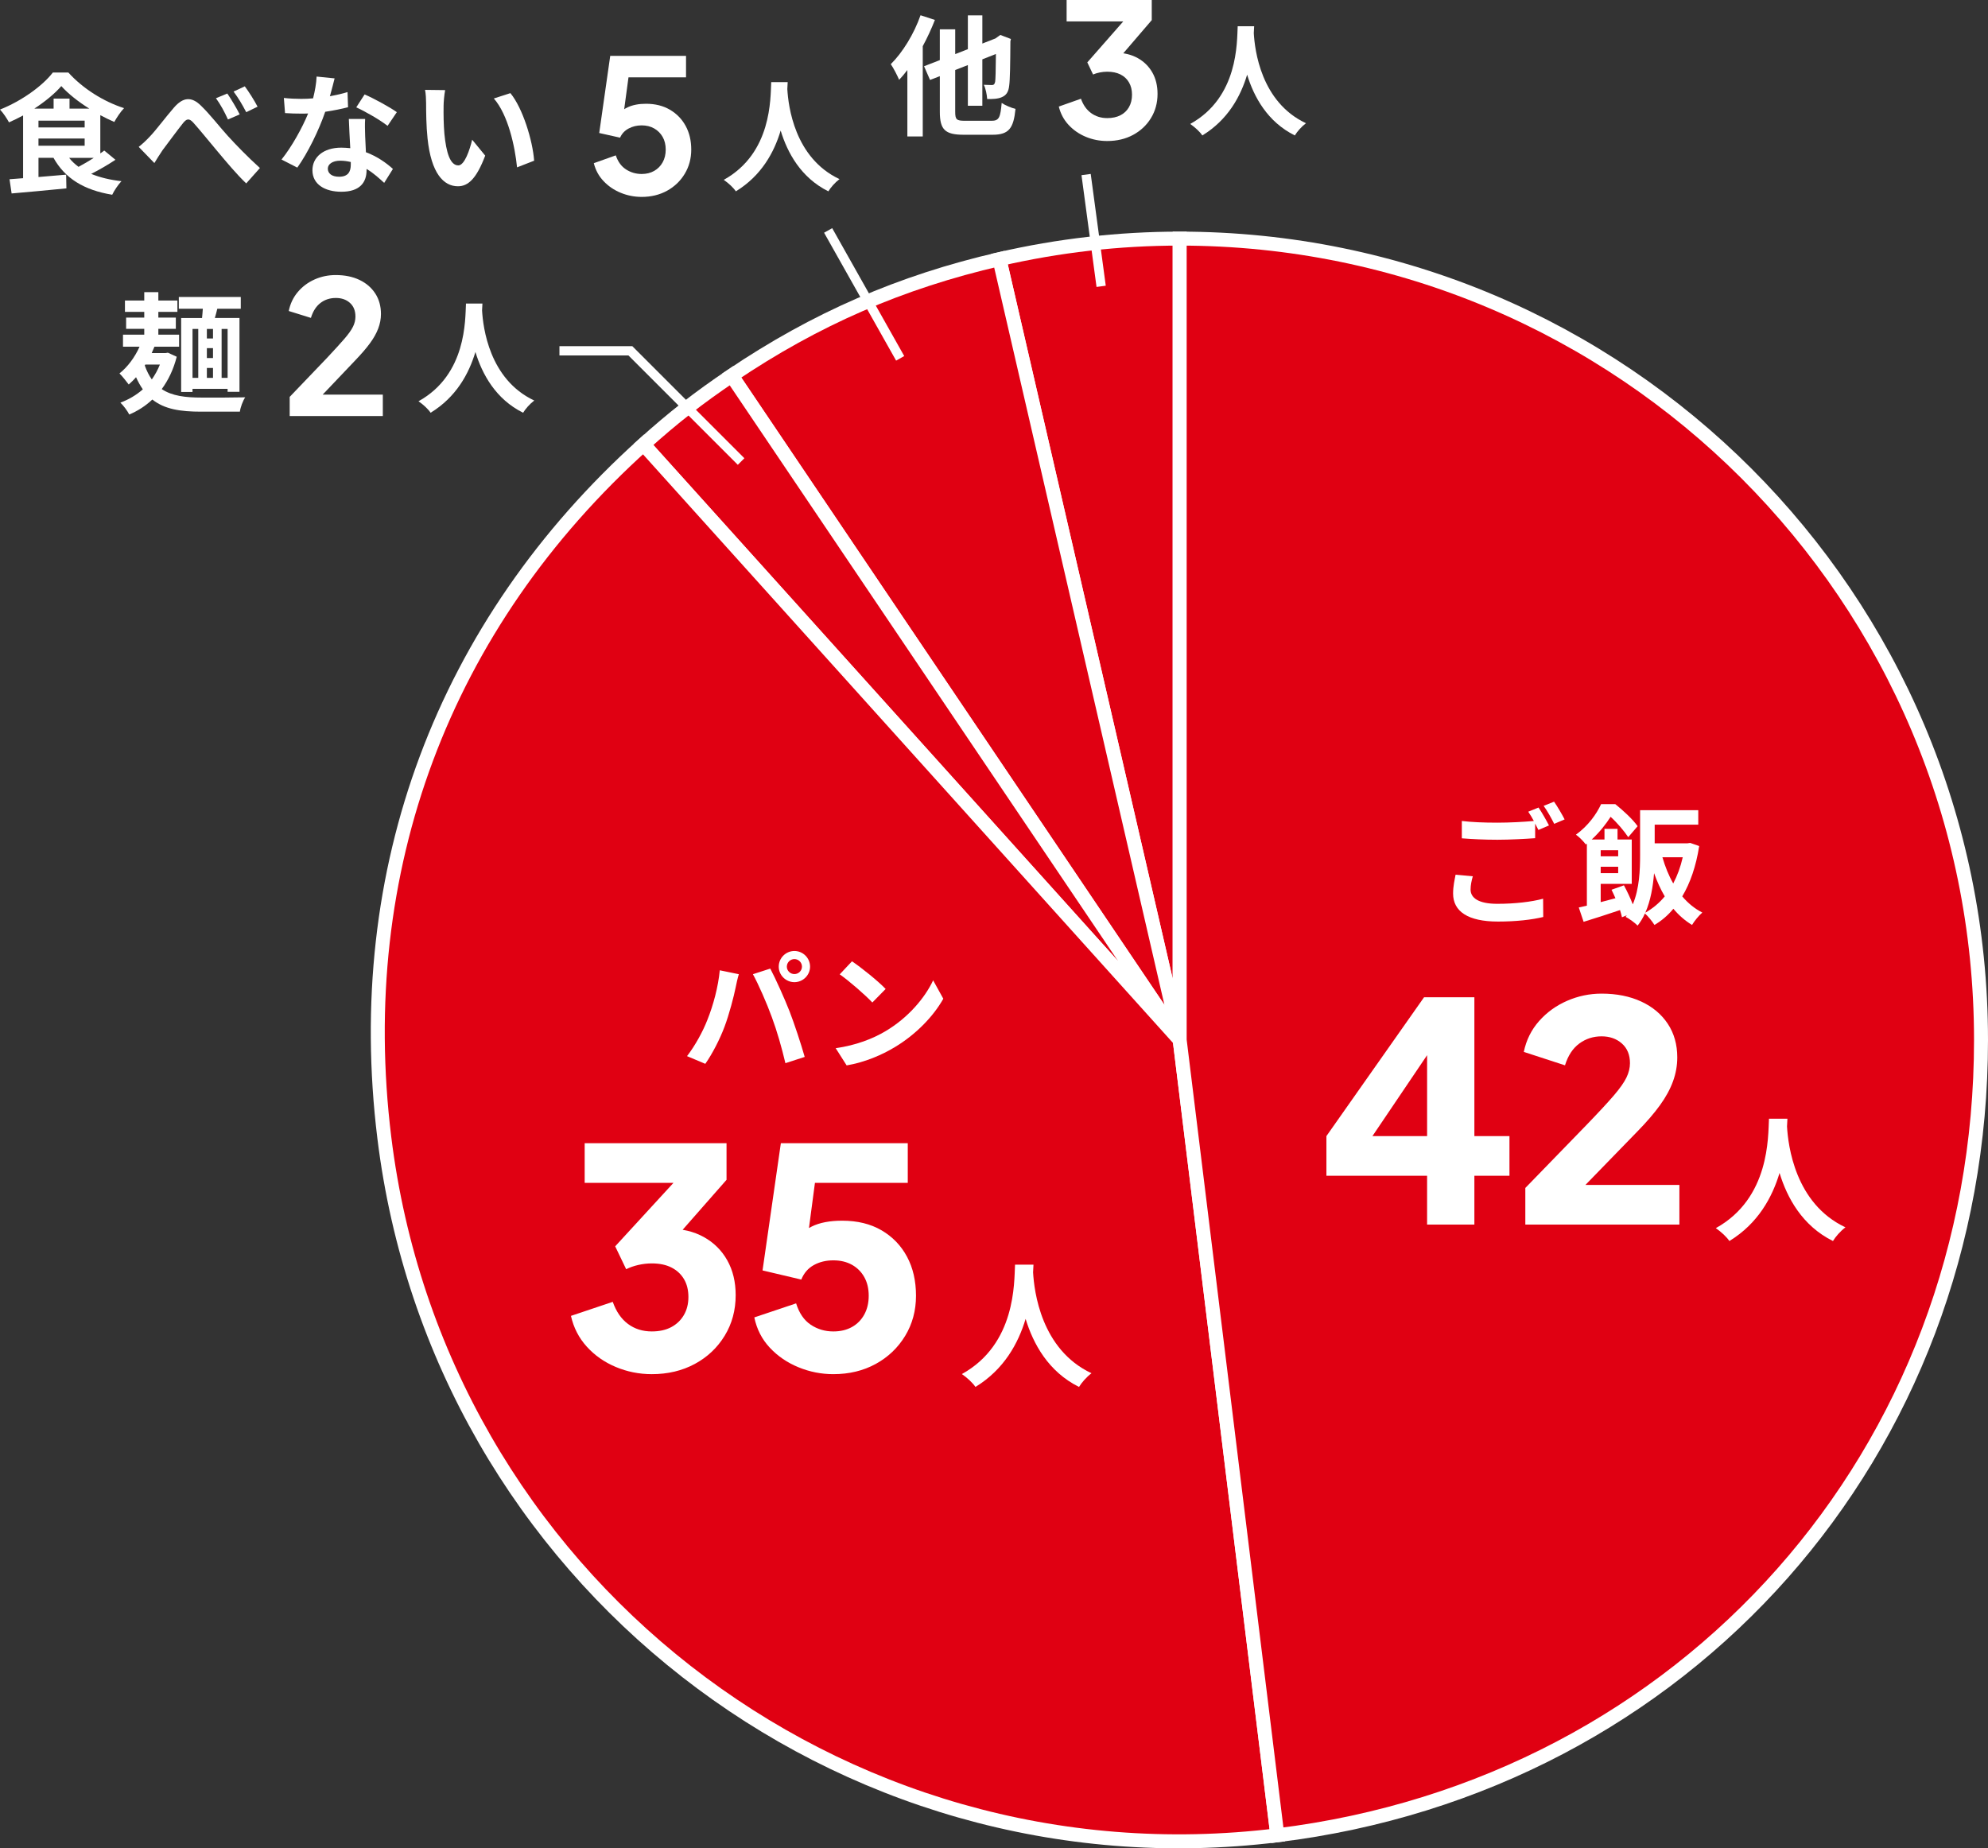 <?xml version="1.0" encoding="UTF-8"?><svg id="_レイヤー_2" xmlns="http://www.w3.org/2000/svg" width="213.453" height="198.46" viewBox="0 0 213.453 198.46"><rect x="0" y="0" width="213.453" height="198.46" fill="#333333" stroke="none"/><defs><style>.cls-1{fill:none;}.cls-1,.cls-2{stroke:#fff;stroke-miterlimit:10;}.cls-3{fill:#fff;stroke-width:0px;}.cls-2{fill:#e00012;stroke-width:1.5px;}</style></defs><g id="contents"><path class="cls-2" d="m126.663,111.661l-19.355-83.835c6.343-1.464,12.845-2.205,19.355-2.205v86.04Z"/><path class="cls-2" d="m126.663,111.661l-48.113-71.331c9.021-6.085,18.155-10.057,28.758-12.504l19.355,83.835Z"/><path class="cls-2" d="m126.663,111.661l-57.572-63.94c3.214-2.893,5.874-4.972,9.459-7.39l48.113,71.331Z"/><path class="cls-2" d="m126.663,111.661l10.486,85.399c-47.165,5.791-90.094-27.749-95.885-74.913-3.527-28.723,6.321-55.062,27.827-74.426l57.572,63.94Z"/><path class="cls-2" d="m126.663,111.661V25.621c47.519,0,86.04,38.522,86.04,86.04,0,44.24-31.644,80.008-75.555,85.399l-10.486-85.399Z"/><path class="cls-3" d="m153.228,131.486v-5.241h-10.81v-4.259l10.482-14.904h5.405v14.904h3.767v4.259h-3.767v5.241h-5.078Zm-7.107-7.665l-.95-1.835h8.058v-10.974l1.278.394-8.386,12.415Z"/><path class="cls-3" d="m163.775,131.486v-3.931l6.552-6.748c1.288-1.332,2.265-2.386,2.932-3.161.666-.775,1.124-1.425,1.376-1.949.25-.524.376-1.037.376-1.539,0-.896-.289-1.6-.867-2.113-.579-.513-1.306-.77-2.179-.77-.896,0-1.692.257-2.392.77-.699.514-1.212,1.294-1.539,2.342l-4.423-1.441c.263-1.266.808-2.369,1.639-3.308.829-.939,1.834-1.665,3.014-2.179,1.179-.513,2.412-.77,3.701-.77,1.616,0,3.035.284,4.259.852,1.223.568,2.172,1.365,2.85,2.391.677,1.027,1.016,2.228,1.016,3.604,0,.874-.153,1.731-.459,2.571-.306.842-.77,1.693-1.393,2.556-.622.862-1.425,1.796-2.407,2.801l-5.602,5.765h10.089v4.259h-16.542Z"/><path class="cls-3" d="m191.917,120.121c-.015.233-.029.524-.044.83.116,2.009.845,8.283,6.274,10.83-.539.408-1.062,1.005-1.34,1.471-3.289-1.631-4.92-4.63-5.735-7.308-.786,2.62-2.314,5.43-5.386,7.308-.306-.451-.873-.976-1.456-1.383,5.809-3.218,5.604-9.826,5.707-11.748h1.979Z"/><path class="cls-3" d="m157.896,95.505c0,.91.854,1.541,2.872,1.541,1.891,0,3.684-.21,4.917-.547l.014,1.962c-1.219.294-2.899.49-4.86.49-3.208,0-4.819-1.079-4.819-3.012,0-.812.168-1.485.267-2.018l1.849.168c-.14.505-.238.953-.238,1.415Zm8.419-6.878l-1.135.49c-.098-.21-.224-.448-.35-.687v1.569c-.98.07-2.718.168-4.049.168-1.471,0-2.689-.07-3.824-.154v-1.862c1.037.126,2.34.182,3.811.182,1.331,0,2.844-.084,3.922-.182-.196-.364-.406-.715-.603-.995l1.106-.448c.351.504.854,1.4,1.121,1.919Zm1.681-.645l-1.12.477c-.294-.588-.742-1.4-1.135-1.933l1.12-.448c.364.518.883,1.414,1.135,1.904Z"/><path class="cls-3" d="m182.444,90.841c-.337,2.171-.967,3.978-1.821,5.406.616.729,1.331,1.317,2.157,1.737-.364.308-.854.91-1.106,1.331-.757-.463-1.415-1.037-2.003-1.737-.603.729-1.289,1.303-2.031,1.737-.21-.351-.7-.953-1.022-1.233-.211.477-.477.911-.785,1.303-.266-.28-.938-.771-1.288-.938l.126-.168-.519.21c-.042-.224-.126-.49-.21-.771-1.373.463-2.76.911-3.908,1.261l-.519-1.541c.267-.056.561-.126.869-.195v-6.654l-.112.084c-.238-.321-.729-.826-1.064-1.05,1.316-.953,2.213-2.214,2.703-3.278h1.527c.84.673,1.891,1.639,2.395,2.367l-1.008,1.177c-.406-.616-1.177-1.541-1.892-2.185-.49.756-1.148,1.624-2.031,2.437h1.373v-1.148h1.4v1.148h1.527v4.763h-3.334v1.961c.504-.14,1.037-.28,1.583-.42-.14-.322-.28-.63-.42-.91l1.33-.477c.337.616.7,1.387.953,2.045.714-1.694.784-3.698.784-5.309v-4.805h6.247v1.555h-4.679v2.003h3.517l.294-.042.967.337Zm-10.576.448v.658h1.877v-.658h-1.877Zm1.877,2.465v-.687h-1.877v.687h1.877Zm5.001,2.493c-.448-.756-.826-1.597-1.148-2.493-.112,1.415-.364,2.941-.938,4.244.784-.448,1.484-1.022,2.087-1.751Zm-.252-4.202c.294,1.009.672,1.961,1.162,2.815.435-.826.784-1.765,1.022-2.815h-2.185Z"/><path class="cls-3" d="m69.984,147.548c-1.354,0-2.643-.258-3.865-.771-1.224-.513-2.261-1.239-3.112-2.178-.852-.939-1.42-2.042-1.703-3.309l4.487-1.507c.371,1.048.918,1.84,1.639,2.375.72.535,1.572.802,2.555.802.808,0,1.501-.152,2.08-.458.578-.306,1.032-.737,1.359-1.294s.491-1.206.491-1.949c0-.742-.158-1.381-.475-1.916-.317-.535-.765-.95-1.344-1.245-.578-.295-1.283-.442-2.112-.442-.48,0-.961.055-1.441.164s-.917.262-1.311.459l-1.179-2.457,6.256-6.813h-9.532v-4.259h15.232v3.931l-6.42,7.306.163-2.064c1.463,0,2.735.301,3.816.901s1.922,1.436,2.522,2.506.9,2.314.9,3.734c0,1.616-.393,3.068-1.179,4.356-.786,1.289-1.856,2.299-3.21,3.03-1.354.731-2.895,1.098-4.619,1.098Z"/><path class="cls-3" d="m89.475,147.548c-1.289,0-2.533-.246-3.734-.737s-2.228-1.19-3.079-2.097-1.408-1.992-1.671-3.26l4.488-1.507c.327,1.049.852,1.813,1.572,2.294s1.528.72,2.424.72c.765,0,1.43-.157,1.998-.475.567-.316,1.01-.764,1.327-1.343.316-.578.475-1.25.475-2.015s-.158-1.43-.475-1.998c-.317-.568-.76-1.01-1.327-1.327-.568-.316-1.233-.475-1.998-.475-.786,0-1.485.169-2.097.508s-1.06.857-1.343,1.556l-4.16-.982,1.966-13.66h13.627v4.259h-11.563l1.899-2.293-1.343,10.154-1.376-1.212c.546-.896,1.239-1.55,2.08-1.965s1.928-.623,3.26-.623c1.638,0,3.046.344,4.226,1.032,1.179.688,2.091,1.633,2.735,2.833.644,1.201.966,2.6.966,4.193,0,1.595-.388,3.03-1.163,4.308s-1.829,2.282-3.16,3.014c-1.333.731-2.851,1.098-4.554,1.098Z"/><path class="cls-3" d="m110.966,135.789c-.014.233-.028.524-.043.83.116,2.009.844,8.283,6.273,10.83-.538.408-1.062,1.005-1.339,1.471-3.29-1.631-4.92-4.63-5.735-7.308-.786,2.62-2.314,5.43-5.386,7.308-.306-.451-.874-.976-1.456-1.383,5.809-3.218,5.604-9.826,5.706-11.748h1.979Z"/><path class="cls-3" d="m31.104,44.675v-2.06l4.04-4.221c.786-.84,1.396-1.51,1.83-2.01.433-.5.739-.93.92-1.29.18-.36.27-.727.27-1.1,0-.627-.196-1.117-.59-1.471-.394-.353-.896-.529-1.51-.529-.64,0-1.193.18-1.66.54-.467.359-.807.894-1.02,1.6l-2.381-.74c.16-.786.487-1.47.98-2.05s1.093-1.026,1.8-1.34,1.46-.47,2.26-.47c.974,0,1.823.173,2.551.52.727.347,1.293.834,1.699,1.46.407.627.61,1.36.61,2.2,0,.533-.1,1.06-.3,1.58-.2.52-.5,1.05-.9,1.59-.399.54-.92,1.144-1.56,1.81l-3.5,3.681h6.46v2.3h-10Z"/><path class="cls-3" d="m51.799,32.592c-.013.209-.026.469-.039.741.104,1.794.754,7.397,5.604,9.673-.481.364-.949.896-1.196,1.312-2.938-1.456-4.395-4.134-5.122-6.525-.702,2.34-2.067,4.849-4.811,6.525-.272-.402-.779-.871-1.3-1.234,5.188-2.873,5.005-8.775,5.097-10.492h1.768Z"/><path class="cls-3" d="m68.899,21.142c-.787,0-1.537-.147-2.25-.44-.714-.293-1.327-.71-1.84-1.25-.514-.54-.864-1.183-1.051-1.93l2.36-.84c.227.68.593,1.184,1.1,1.51.507.327,1.067.49,1.681.49.507,0,.953-.11,1.34-.33s.69-.526.91-.92.33-.851.33-1.37c0-.521-.11-.974-.33-1.36s-.523-.689-.91-.91c-.387-.22-.833-.33-1.34-.33-.521,0-.99.114-1.41.341s-.724.553-.91.979l-2.24-.5,1.181-8.28h8.14v2.301h-7.04l1.021-1.181-.841,6.24-.779-.64c.373-.547.83-.947,1.37-1.2s1.196-.38,1.97-.38c.986,0,1.843.213,2.57.64.727.427,1.289,1.007,1.689,1.74s.6,1.58.6,2.54-.233,1.827-.699,2.6c-.467.773-1.101,1.38-1.9,1.82-.8.439-1.707.66-2.72.66Z"/><path class="cls-3" d="m84.574,8.818c-.014.209-.026.469-.039.741.104,1.794.754,7.397,5.603,9.673-.48.364-.949.896-1.195,1.312-2.938-1.456-4.395-4.134-5.123-6.525-.701,2.34-2.066,4.849-4.81,6.525-.273-.402-.78-.871-1.3-1.234,5.187-2.873,5.005-8.775,5.096-10.492h1.769Z"/><path class="cls-3" d="m77.283,104.183l2.045.421c-.126.406-.28,1.093-.336,1.4-.196.98-.701,2.914-1.191,4.217-.504,1.358-1.33,2.955-2.072,4.006l-1.962-.826c.883-1.149,1.709-2.662,2.186-3.895.63-1.568,1.163-3.544,1.331-5.323Zm3.558.421l1.863-.603c.574,1.078,1.54,3.235,2.073,4.595.49,1.261,1.232,3.502,1.624,4.889l-2.072.672c-.393-1.667-.896-3.432-1.457-4.944-.532-1.471-1.443-3.544-2.031-4.608Zm4.454-2.493c.925,0,1.682.756,1.682,1.681,0,.91-.757,1.667-1.682,1.667-.924,0-1.681-.757-1.681-1.667,0-.925.757-1.681,1.681-1.681Zm0,2.479c.448,0,.812-.363.812-.798,0-.448-.364-.812-.812-.812s-.812.364-.812.812c0,.435.364.798.812.798Z"/><path class="cls-3" d="m95.093,110.711c2.395-1.415,4.216-3.559,5.099-5.449l1.092,1.975c-1.064,1.892-2.927,3.824-5.183,5.184-1.414.854-3.222,1.639-5.196,1.975l-1.177-1.849c2.185-.309,4.006-1.022,5.365-1.835Zm0-4.524l-1.43,1.456c-.728-.784-2.479-2.311-3.501-3.025l1.316-1.4c.98.658,2.802,2.115,3.614,2.97Z"/><path class="cls-3" d="m18.976,38.304c-.35,1.373-.91,2.521-1.61,3.474,1.106.742,2.563.911,4.272.911.812.014,3.697,0,4.692-.028-.252.364-.519,1.093-.574,1.541h-4.16c-2.199,0-3.923-.252-5.239-1.303-.742.7-1.583,1.232-2.479,1.61-.182-.378-.658-1.008-.952-1.274.896-.336,1.709-.812,2.409-1.429-.266-.378-.504-.812-.729-1.303-.252.294-.519.546-.784.784-.21-.28-.7-.91-.994-1.19.868-.687,1.652-1.737,2.156-2.871h-1.778v-1.289h2.283v-.631h-1.947v-1.204h1.947v-.616h-2.073v-1.219h2.073v-.896h1.513v.896h2.045v1.219h-2.045v.616h1.877v1.204h-1.877v.631h2.228v1.289h-2.647c-.099.224-.196.462-.295.686h1.472l.266-.042.952.435Zm-3.432.938c.21.588.463,1.093.757,1.499.336-.477.63-1.009.868-1.597h-1.568l-.057.098Zm6.149-5.099c.028-.322.07-.673.084-.995h-2.577v-1.26h6.653v1.26h-2.521c-.084.351-.168.687-.266.995h2.647v7.928h-1.275v-.321h-3.768v.336h-1.219v-7.942h2.241Zm-1.022,6.43h.616v-5.253h-.616v5.253Zm2.199-5.253h-.658v1.022h.658v-1.022Zm0,2.059h-.658v1.064h.658v-1.064Zm-.658,3.194h.658v-1.064h-.658v1.064Zm2.227-5.253h-.644v5.253h.644v-5.253Z"/><path class="cls-3" d="m118.885,15.141c-.813,0-1.58-.15-2.3-.45-.721-.3-1.337-.727-1.851-1.28-.513-.553-.863-1.21-1.05-1.97l2.38-.84c.24.68.606,1.196,1.101,1.55.493.354,1.066.53,1.72.53.547,0,1.017-.101,1.41-.3.393-.2.7-.49.92-.87s.33-.83.33-1.351c0-.506-.11-.946-.33-1.319-.22-.374-.527-.657-.92-.851-.394-.193-.863-.29-1.41-.29-.267,0-.533.027-.8.08-.268.054-.507.127-.721.22l-.619-1.3,3.859-4.399h-6.08V0h9.141v2.16l-3.88,4.521.039-1.021c.894.014,1.674.207,2.341.58.666.374,1.187.887,1.56,1.54s.561,1.42.561,2.3c0,.96-.234,1.824-.7,2.59-.467.768-1.107,1.37-1.92,1.811-.813.439-1.74.66-2.78.66Z"/><path class="cls-3" d="m134.659,2.817c-.013.209-.026.469-.039.741.104,1.794.754,7.397,5.604,9.673-.481.364-.949.896-1.196,1.312-2.938-1.456-4.395-4.134-5.122-6.525-.702,2.34-2.067,4.849-4.811,6.525-.272-.402-.779-.871-1.3-1.234,5.188-2.873,5.005-8.775,5.097-10.492h1.768Z"/><path class="cls-3" d="m100.38,2.142c-.364.938-.812,1.905-1.303,2.815v9.693h-1.653v-7.13c-.294.393-.588.742-.883,1.051-.153-.378-.616-1.289-.896-1.681,1.275-1.261,2.494-3.25,3.194-5.253l1.541.504Zm6.065,10.828c.826,0,.966-.336,1.106-1.919.364.252,1.036.532,1.484.645-.21,2.073-.7,2.773-2.465,2.773h-3.096c-2.003,0-2.563-.547-2.563-2.466v-3.824l-1.051.406-.645-1.471,1.695-.658v-3.306h1.652v2.661l1.359-.532V1.651h1.555v3.025l1.4-.546.532-.378,1.135.434-.056.253c-.015,2.437-.042,4.118-.126,4.734-.07.7-.322,1.064-.799,1.261-.406.196-1.078.21-1.568.196-.028-.463-.169-1.163-.364-1.527.308.014.7.028.854.028.195,0,.294-.057.364-.336.042-.238.069-1.163.084-2.998l-1.457.574v4.986h-1.555v-4.37l-1.359.532v4.482c0,.841.141.967,1.051.967h2.83Z"/><path class="cls-3" d="m12.396,17.157c-.798.532-1.736,1.078-2.605,1.513.925.378,2.003.645,3.25.784-.336.351-.784,1.009-.994,1.457-3.054-.504-5.071-1.765-6.304-3.964h-1.611v2.059l2.97-.252.028,1.471c-2.073.21-4.272.406-5.883.546l-.225-1.526c.435-.028.925-.07,1.457-.112v-6.737c-.49.266-1.009.519-1.513.742-.211-.392-.631-1.036-.967-1.373,2.297-.91,4.566-2.535,5.673-3.978h1.667c1.569,1.736,3.796,3.123,5.981,3.824-.393.406-.771.994-1.051,1.484-.49-.21-.994-.462-1.499-.729v4.104c.154-.098.295-.21.421-.309l1.204.995Zm-2.802-5.491c-1.19-.742-2.283-1.61-3.011-2.423-.687.798-1.724,1.652-2.9,2.423h2.073v-1.078h1.709v1.078h2.129Zm-5.463,2.018h4.959v-.729h-4.959v.729Zm0,1.961h4.959v-.771h-4.959v.771Zm3.292,1.303c.28.364.616.672,1.009.966.519-.28,1.106-.616,1.639-.966h-2.647Z"/><path class="cls-3" d="m16.072,14.678c.658-.673,1.723-2.115,2.605-3.124.967-1.12,1.877-1.219,2.899-.21.967.925,2.073,2.367,2.899,3.264.896.98,2.102,2.228,3.433,3.432l-1.471,1.653c-1.009-.952-2.172-2.354-3.054-3.404-.869-1.022-1.919-2.339-2.592-3.081-.477-.547-.757-.477-1.162.042-.561.7-1.569,2.073-2.172,2.871-.322.463-.645,1.009-.882,1.387l-1.682-1.736c.421-.336.757-.645,1.177-1.093Zm9.665-2.396l-1.261.547c-.406-.883-.77-1.556-1.288-2.283l1.219-.505c.406.589,1.008,1.597,1.33,2.241Zm1.919-.826l-1.218.588c-.463-.882-.841-1.513-1.359-2.213l1.205-.561c.42.561,1.051,1.555,1.372,2.186Z"/><path class="cls-3" d="m35.423,10.335c.687-.126,1.345-.279,1.891-.448l.057,1.625c-.645.168-1.513.351-2.452.49-.672,1.961-1.862,4.413-2.997,5.995l-1.695-.868c1.106-1.373,2.241-3.432,2.857-4.944-.252.014-.49.014-.728.014-.574,0-1.149-.014-1.751-.056l-.126-1.625c.602.07,1.345.098,1.862.098.421,0,.841-.014,1.275-.056.195-.771.35-1.611.378-2.34l1.933.196c-.112.448-.294,1.163-.504,1.919Zm3.782,4.23c.014.406.056,1.079.084,1.779,1.204.448,2.185,1.148,2.899,1.793l-.938,1.499c-.49-.448-1.121-1.037-1.892-1.499v.14c0,1.303-.714,2.312-2.703,2.312-1.737,0-3.109-.771-3.109-2.312,0-1.372,1.148-2.423,3.096-2.423.336,0,.645.027.966.056-.056-1.036-.126-2.283-.153-3.138h1.751c-.042.589-.015,1.177,0,1.793Zm-2.802,4.412c.967,0,1.261-.532,1.261-1.303v-.279c-.364-.084-.742-.141-1.135-.141-.812,0-1.331.364-1.331.854,0,.519.435.868,1.205.868Zm1.849-7.451l.896-1.387c1.009.434,2.746,1.387,3.46,1.904l-.994,1.471c-.812-.644-2.409-1.555-3.362-1.988Z"/><path class="cls-3" d="m47.629,11.386c-.014.91,0,1.961.084,2.97.196,2.018.616,3.404,1.499,3.404.658,0,1.219-1.64,1.485-2.76l1.4,1.709c-.925,2.438-1.807,3.292-2.928,3.292-1.541,0-2.871-1.387-3.264-5.142-.14-1.288-.154-2.927-.154-3.781,0-.393-.027-.995-.112-1.429l2.157.027c-.098.505-.168,1.317-.168,1.709Zm9.722,5.869l-1.835.715c-.225-2.256-.967-5.659-2.493-7.396l1.778-.574c1.331,1.611,2.396,5.113,2.55,7.256Z"/><polyline class="cls-1" points="60.068 37.668 67.685 37.668 79.572 49.555"/><line class="cls-1" x1="88.918" y1="24.743" x2="96.652" y2="38.476"/><line class="cls-1" x1="116.616" y1="18.742" x2="118.231" y2="30.744"/></g></svg>